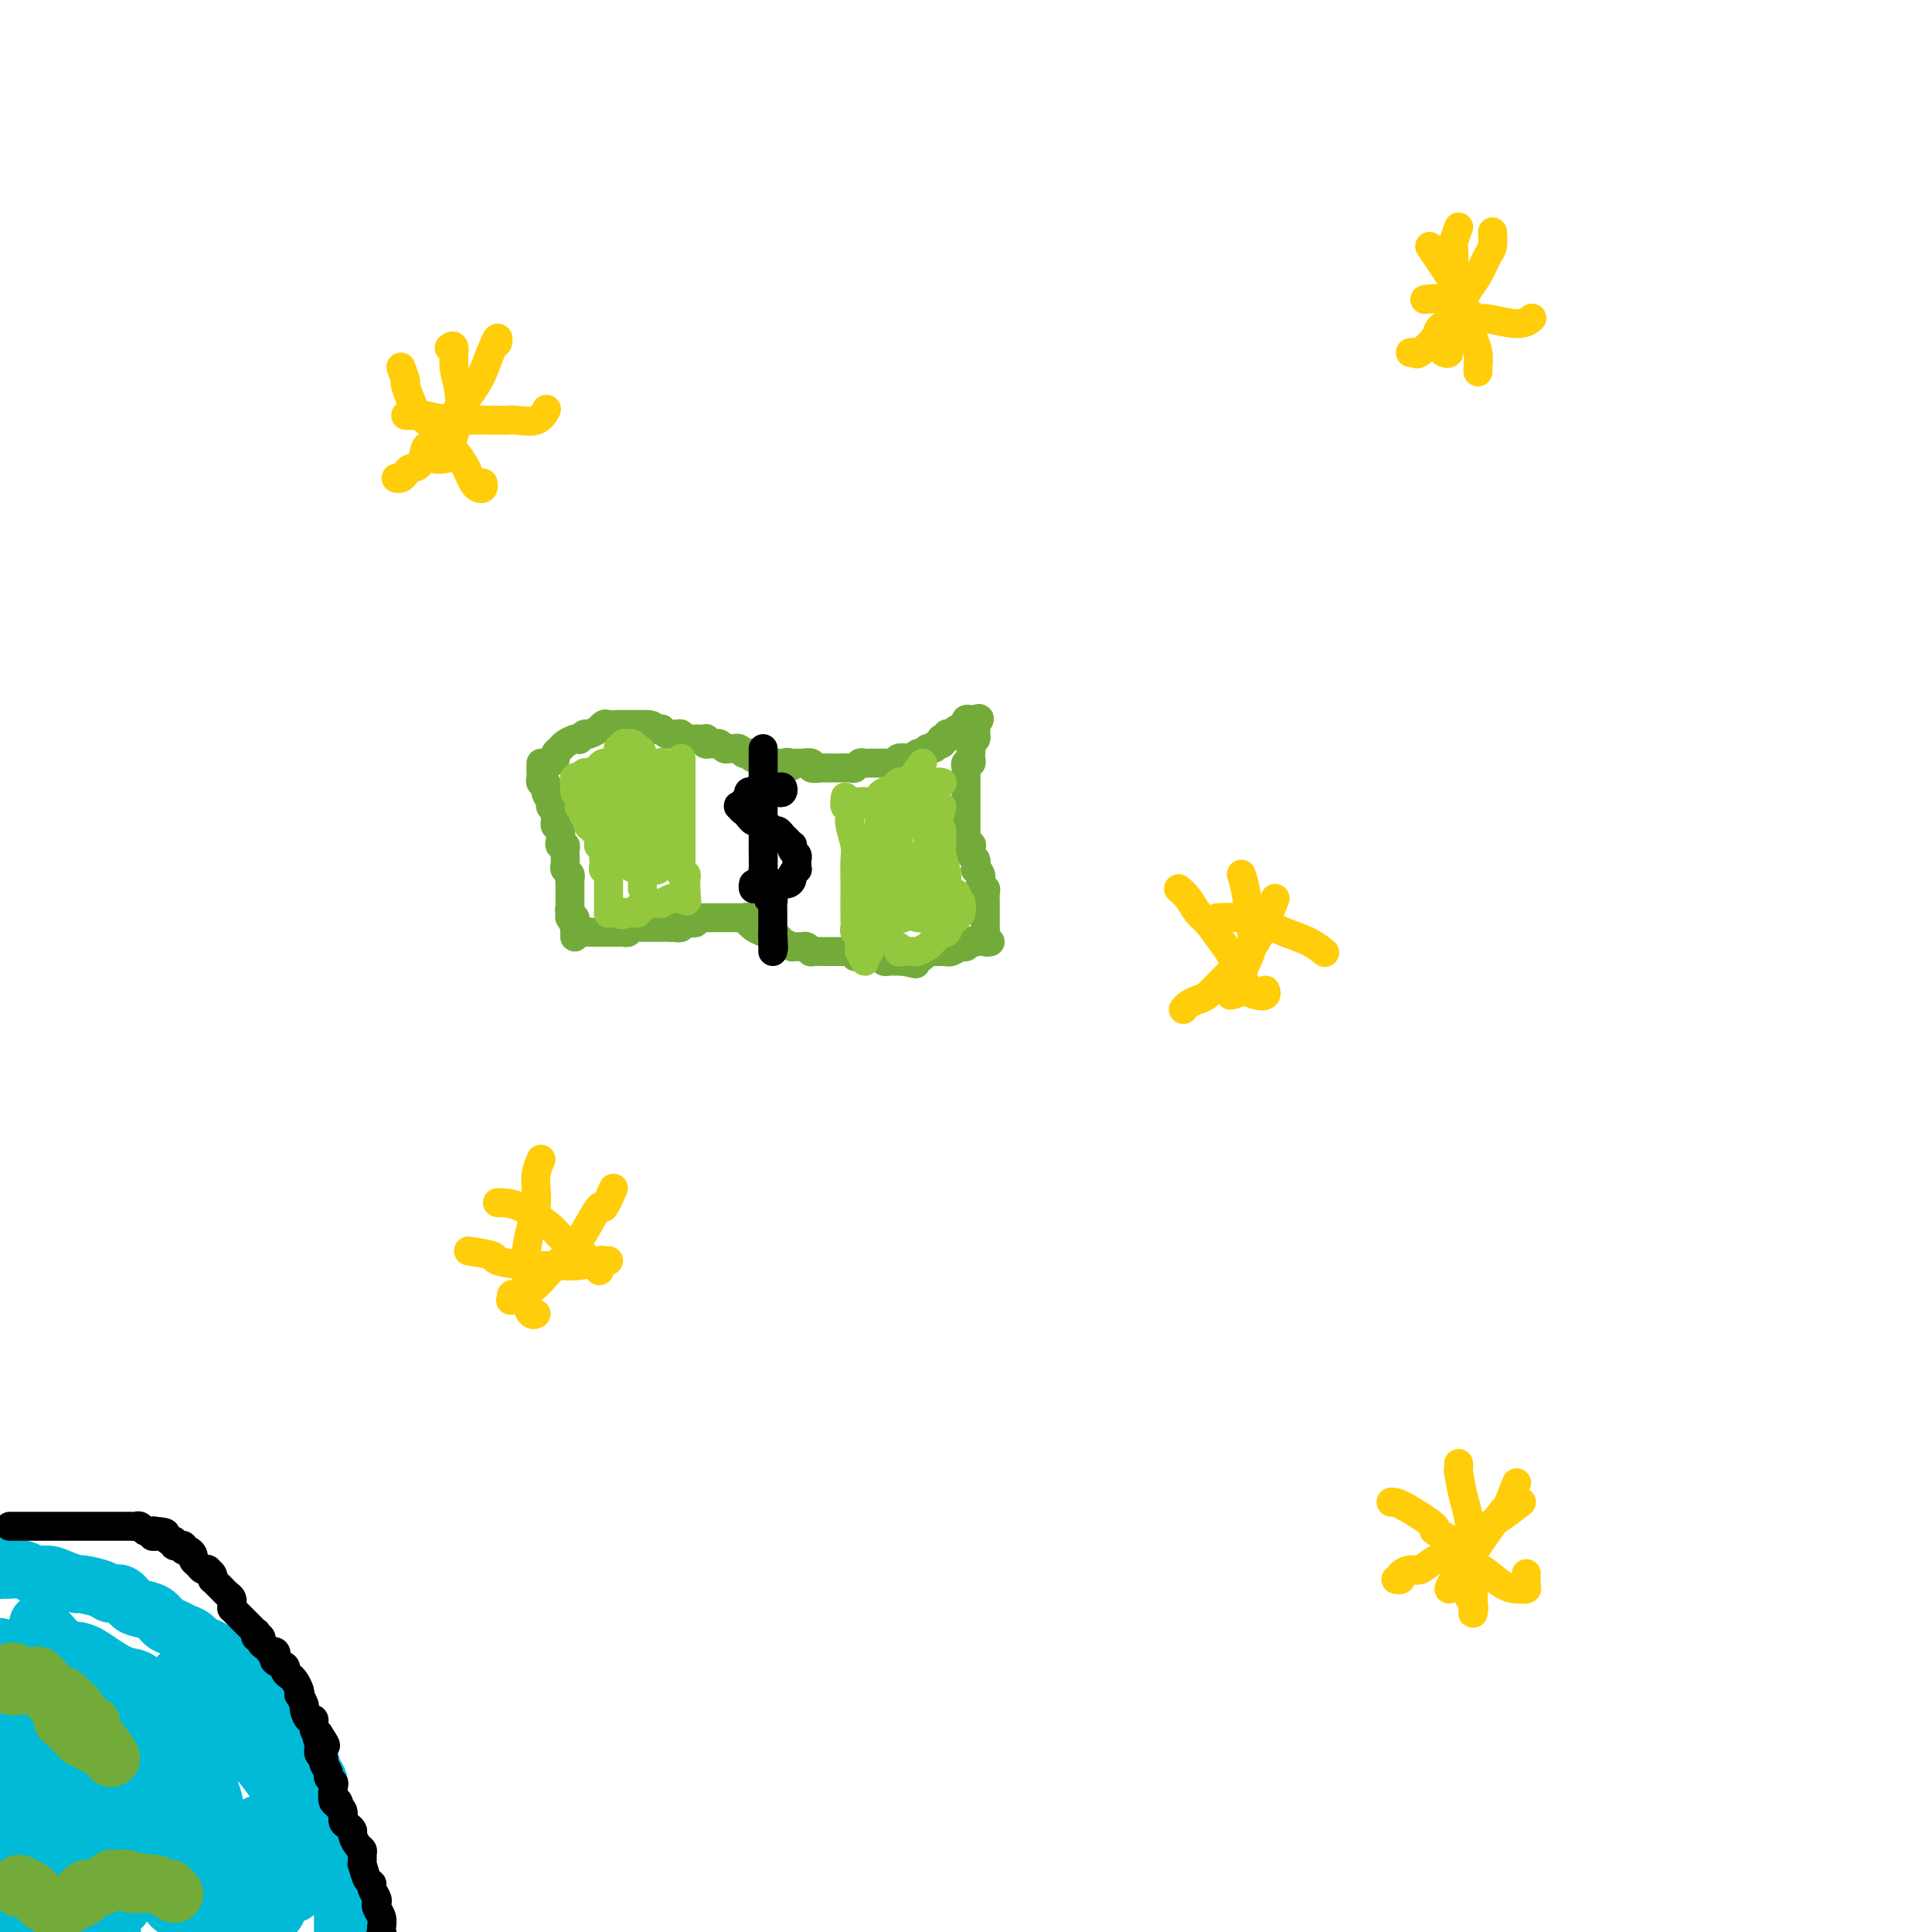 <svg viewBox='0 0 400 400' version='1.1' xmlns='http://www.w3.org/2000/svg' xmlns:xlink='http://www.w3.org/1999/xlink'><g fill='none' stroke='#00BAD8' stroke-width='12' stroke-linecap='round' stroke-linejoin='round'><path d='M10,358c-1.403,0.321 -2.806,0.641 -4,1c-1.194,0.359 -2.181,0.756 -3,1c-0.819,0.244 -1.472,0.333 -2,1c-0.528,0.667 -0.933,1.910 -1,3c-0.067,1.090 0.203,2.026 0,3c-0.203,0.974 -0.878,1.987 0,4c0.878,2.013 3.310,5.027 5,7c1.690,1.973 2.639,2.905 4,4c1.361,1.095 3.135,2.353 5,3c1.865,0.647 3.821,0.685 5,1c1.179,0.315 1.581,0.909 2,0c0.419,-0.909 0.856,-3.322 1,-4c0.144,-0.678 -0.006,0.377 0,-1c0.006,-1.377 0.166,-5.188 -1,-8c-1.166,-2.812 -3.659,-4.625 -5,-6c-1.341,-1.375 -1.531,-2.312 -3,-3c-1.469,-0.688 -4.217,-1.128 -5,-1c-0.783,0.128 0.398,0.825 0,1c-0.398,0.175 -2.374,-0.170 -3,2c-0.626,2.170 0.097,6.857 1,10c0.903,3.143 1.986,4.743 3,6c1.014,1.257 1.960,2.171 4,4c2.040,1.829 5.173,4.574 7,6c1.827,1.426 2.346,1.535 3,2c0.654,0.465 1.441,1.287 2,1c0.559,-0.287 0.889,-1.682 1,-3c0.111,-1.318 0.002,-2.560 0,-4c-0.002,-1.440 0.103,-3.077 -1,-5c-1.103,-1.923 -3.412,-4.133 -5,-6c-1.588,-1.867 -2.454,-3.391 -4,-4c-1.546,-0.609 -3.773,-0.305 -6,0'/><path d='M10,373c-1.776,-0.763 -1.216,-0.669 -2,1c-0.784,1.669 -2.912,4.913 -4,6c-1.088,1.087 -1.135,0.016 -1,2c0.135,1.984 0.452,7.023 1,9c0.548,1.977 1.327,0.891 3,2c1.673,1.109 4.239,4.411 6,6c1.761,1.589 2.715,1.464 4,2c1.285,0.536 2.899,1.733 4,2c1.101,0.267 1.689,-0.396 2,-1c0.311,-0.604 0.347,-1.150 0,-3c-0.347,-1.850 -1.076,-5.006 -2,-7c-0.924,-1.994 -2.042,-2.828 -4,-4c-1.958,-1.172 -4.756,-2.682 -7,-3c-2.244,-0.318 -3.933,0.558 -5,1c-1.067,0.442 -1.512,0.452 -2,1c-0.488,0.548 -1.021,1.634 -1,3c0.021,1.366 0.595,3.010 1,4c0.405,0.990 0.640,1.325 1,2c0.360,0.675 0.844,1.689 2,3c1.156,1.311 2.985,2.920 5,4c2.015,1.080 4.215,1.630 6,1c1.785,-0.630 3.154,-2.440 4,-4c0.846,-1.560 1.169,-2.870 1,-4c-0.169,-1.130 -0.830,-2.079 -2,-3c-1.170,-0.921 -2.849,-1.812 -4,-2c-1.151,-0.188 -1.772,0.328 -3,1c-1.228,0.672 -3.061,1.500 -4,2c-0.939,0.500 -0.984,0.673 -1,1c-0.016,0.327 -0.005,0.808 0,1c0.005,0.192 0.002,0.096 0,0'/><path d='M0,324c0.039,0.425 0.078,0.850 0,1c-0.078,0.150 -0.275,0.025 0,0c0.275,-0.025 1.020,0.048 2,0c0.980,-0.048 2.193,-0.219 3,0c0.807,0.219 1.207,0.829 2,1c0.793,0.171 1.977,-0.095 3,0c1.023,0.095 1.884,0.552 3,1c1.116,0.448 2.487,0.889 3,1c0.513,0.111 0.168,-0.107 1,0c0.832,0.107 2.841,0.540 4,1c1.159,0.460 1.469,0.948 2,1c0.531,0.052 1.283,-0.333 2,0c0.717,0.333 1.399,1.385 2,2c0.601,0.615 1.120,0.795 2,1c0.880,0.205 2.122,0.435 3,1c0.878,0.565 1.391,1.466 2,2c0.609,0.534 1.313,0.702 2,1c0.687,0.298 1.357,0.727 2,1c0.643,0.273 1.261,0.391 2,1c0.739,0.609 1.600,1.710 2,2c0.400,0.290 0.338,-0.230 1,0c0.662,0.230 2.046,1.208 3,2c0.954,0.792 1.477,1.396 2,2'/><path d='M48,345c3.613,2.721 1.144,2.023 1,2c-0.144,-0.023 2.037,0.628 3,1c0.963,0.372 0.709,0.466 1,1c0.291,0.534 1.128,1.508 2,2c0.872,0.492 1.778,0.501 2,1c0.222,0.499 -0.239,1.489 0,2c0.239,0.511 1.177,0.544 2,1c0.823,0.456 1.530,1.333 2,2c0.470,0.667 0.704,1.122 1,2c0.296,0.878 0.653,2.178 1,3c0.347,0.822 0.684,1.164 1,2c0.316,0.836 0.610,2.164 1,3c0.390,0.836 0.874,1.181 1,2c0.126,0.819 -0.107,2.113 0,3c0.107,0.887 0.553,1.368 1,2c0.447,0.632 0.894,1.414 1,2c0.106,0.586 -0.129,0.974 0,2c0.129,1.026 0.623,2.688 1,4c0.377,1.312 0.637,2.273 1,3c0.363,0.727 0.829,1.219 1,2c0.171,0.781 0.046,1.853 0,3c-0.046,1.147 -0.013,2.371 0,3c0.013,0.629 0.005,0.663 0,2c-0.005,1.337 -0.006,3.978 0,5c0.006,1.022 0.018,0.426 0,1c-0.018,0.574 -0.065,2.319 0,3c0.065,0.681 0.241,0.299 0,1c-0.241,0.701 -0.900,2.487 -1,3c-0.100,0.513 0.358,-0.246 0,0c-0.358,0.246 -1.531,1.499 -2,2c-0.469,0.501 -0.235,0.251 0,0'/><path d='M36,359c-1.285,-0.151 -2.571,-0.301 -3,0c-0.429,0.301 -0.003,1.054 0,1c0.003,-0.054 -0.418,-0.914 0,0c0.418,0.914 1.674,3.601 2,5c0.326,1.399 -0.280,1.510 0,4c0.280,2.490 1.445,7.357 2,10c0.555,2.643 0.502,3.060 1,4c0.498,0.940 1.549,2.401 2,4c0.451,1.599 0.301,3.334 1,4c0.699,0.666 2.245,0.262 3,0c0.755,-0.262 0.719,-0.381 1,-1c0.281,-0.619 0.879,-1.738 1,-4c0.121,-2.262 -0.236,-5.666 -1,-8c-0.764,-2.334 -1.934,-3.599 -3,-5c-1.066,-1.401 -2.028,-2.939 -4,-4c-1.972,-1.061 -4.954,-1.646 -7,-2c-2.046,-0.354 -3.155,-0.478 -4,0c-0.845,0.478 -1.427,1.557 -2,3c-0.573,1.443 -1.136,3.250 -1,5c0.136,1.750 0.972,3.442 2,5c1.028,1.558 2.249,2.983 4,5c1.751,2.017 4.031,4.625 6,6c1.969,1.375 3.628,1.516 5,2c1.372,0.484 2.457,1.310 3,1c0.543,-0.310 0.543,-1.757 1,-2c0.457,-0.243 1.370,0.718 1,-1c-0.370,-1.718 -2.023,-6.116 -3,-8c-0.977,-1.884 -1.279,-1.252 -3,-2c-1.721,-0.748 -4.860,-2.874 -8,-5'/><path d='M32,376c-2.534,-1.352 -3.368,-1.231 -5,-1c-1.632,0.231 -4.062,0.571 -5,1c-0.938,0.429 -0.384,0.946 0,2c0.384,1.054 0.597,2.645 1,4c0.403,1.355 0.995,2.476 3,4c2.005,1.524 5.423,3.453 7,5c1.577,1.547 1.312,2.712 3,4c1.688,1.288 5.328,2.699 7,3c1.672,0.301 1.377,-0.509 2,-1c0.623,-0.491 2.166,-0.663 3,-2c0.834,-1.337 0.960,-3.840 1,-6c0.040,-2.160 -0.006,-3.978 -1,-6c-0.994,-2.022 -2.937,-4.247 -4,-5c-1.063,-0.753 -1.247,-0.032 -2,0c-0.753,0.032 -2.074,-0.624 -3,0c-0.926,0.624 -1.458,2.529 -2,4c-0.542,1.471 -1.093,2.509 -1,4c0.093,1.491 0.830,3.435 2,5c1.170,1.565 2.774,2.751 4,4c1.226,1.249 2.073,2.562 3,3c0.927,0.438 1.935,0.001 3,0c1.065,-0.001 2.187,0.434 3,0c0.813,-0.434 1.318,-1.738 2,-3c0.682,-1.262 1.540,-2.481 2,-4c0.460,-1.519 0.523,-3.338 0,-5c-0.523,-1.662 -1.631,-3.168 -3,-4c-1.369,-0.832 -2.999,-0.991 -4,-1c-1.001,-0.009 -1.371,0.132 -2,1c-0.629,0.868 -1.515,2.465 -2,3c-0.485,0.535 -0.567,0.010 0,1c0.567,0.990 1.784,3.495 3,6'/><path d='M47,392c0.736,1.716 1.077,2.505 2,3c0.923,0.495 2.428,0.697 4,1c1.572,0.303 3.210,0.707 4,0c0.790,-0.707 0.730,-2.526 1,-4c0.270,-1.474 0.869,-2.604 1,-4c0.131,-1.396 -0.207,-3.060 -1,-5c-0.793,-1.940 -2.040,-4.158 -3,-5c-0.960,-0.842 -1.633,-0.309 -2,0c-0.367,0.309 -0.426,0.394 -1,1c-0.574,0.606 -1.661,1.734 -2,3c-0.339,1.266 0.071,2.669 0,4c-0.071,1.331 -0.622,2.588 0,4c0.622,1.412 2.416,2.978 3,4c0.584,1.022 -0.043,1.498 0,2c0.043,0.502 0.757,1.028 1,1c0.243,-0.028 0.015,-0.612 0,-1c-0.015,-0.388 0.181,-0.582 0,-2c-0.181,-1.418 -0.740,-4.062 -1,-6c-0.260,-1.938 -0.221,-3.172 -1,-4c-0.779,-0.828 -2.377,-1.250 -4,-2c-1.623,-0.750 -3.273,-1.829 -4,-2c-0.727,-0.171 -0.531,0.566 -1,1c-0.469,0.434 -1.601,0.564 -2,1c-0.399,0.436 -0.064,1.176 0,2c0.064,0.824 -0.142,1.730 0,2c0.142,0.270 0.631,-0.096 1,0c0.369,0.096 0.618,0.656 1,0c0.382,-0.656 0.896,-2.526 1,-4c0.104,-1.474 -0.203,-2.551 0,-4c0.203,-1.449 0.915,-3.271 0,-6c-0.915,-2.729 -3.458,-6.364 -6,-10'/><path d='M38,362c-1.345,-1.871 -1.709,-1.550 -3,-2c-1.291,-0.450 -3.510,-1.672 -5,-2c-1.490,-0.328 -2.253,0.238 -3,1c-0.747,0.762 -1.479,1.720 -2,3c-0.521,1.280 -0.833,2.883 -1,4c-0.167,1.117 -0.190,1.749 0,3c0.190,1.251 0.591,3.121 1,4c0.409,0.879 0.825,0.768 1,0c0.175,-0.768 0.108,-2.191 0,-4c-0.108,-1.809 -0.255,-4.003 -1,-6c-0.745,-1.997 -2.086,-3.797 -3,-5c-0.914,-1.203 -1.402,-1.809 -3,-2c-1.598,-0.191 -4.306,0.034 -6,0c-1.694,-0.034 -2.372,-0.328 -3,0c-0.628,0.328 -1.205,1.278 -2,2c-0.795,0.722 -1.808,1.216 -2,2c-0.192,0.784 0.435,1.858 1,3c0.565,1.142 1.066,2.351 2,3c0.934,0.649 2.301,0.739 3,1c0.699,0.261 0.731,0.692 1,0c0.269,-0.692 0.774,-2.507 1,-3c0.226,-0.493 0.174,0.336 0,-1c-0.174,-1.336 -0.470,-4.835 -1,-7c-0.530,-2.165 -1.294,-2.994 -3,-4c-1.706,-1.006 -4.354,-2.187 -6,-3c-1.646,-0.813 -2.289,-1.257 -3,-1c-0.711,0.257 -1.489,1.216 -2,2c-0.511,0.784 -0.756,1.392 -1,2'/><path d='M-2,352c-0.439,1.590 -0.038,3.566 0,4c0.038,0.434 -0.287,-0.674 0,0c0.287,0.674 1.185,3.131 2,4c0.815,0.869 1.546,0.149 2,0c0.454,-0.149 0.630,0.271 1,-1c0.370,-1.271 0.934,-4.235 1,-7c0.066,-2.765 -0.364,-5.331 -1,-7c-0.636,-1.669 -1.477,-2.442 -2,-3c-0.523,-0.558 -0.730,-0.902 -1,-1c-0.270,-0.098 -0.605,0.048 -1,1c-0.395,0.952 -0.850,2.708 -1,4c-0.150,1.292 0.005,2.119 0,4c-0.005,1.881 -0.170,4.816 0,6c0.170,1.184 0.675,0.617 1,1c0.325,0.383 0.469,1.718 1,2c0.531,0.282 1.449,-0.487 2,-1c0.551,-0.513 0.736,-0.768 1,-2c0.264,-1.232 0.605,-3.440 1,-5c0.395,-1.560 0.842,-2.473 1,-3c0.158,-0.527 0.028,-0.668 0,-1c-0.028,-0.332 0.048,-0.855 0,-1c-0.048,-0.145 -0.220,0.089 0,1c0.220,0.911 0.832,2.500 1,3c0.168,0.500 -0.107,-0.089 0,1c0.107,1.089 0.595,3.854 1,5c0.405,1.146 0.727,0.672 1,1c0.273,0.328 0.496,1.459 1,2c0.504,0.541 1.290,0.492 2,0c0.710,-0.492 1.346,-1.426 2,-2c0.654,-0.574 1.327,-0.787 2,-1'/><path d='M15,356c1.378,-1.578 1.822,-4.022 2,-5c0.178,-0.978 0.089,-0.489 0,0'/><path d='M13,342c-0.616,-1.285 -1.233,-2.570 -2,-2c-0.767,0.570 -1.685,2.994 -2,4c-0.315,1.006 -0.028,0.593 0,1c0.028,0.407 -0.203,1.634 0,2c0.203,0.366 0.839,-0.130 1,0c0.161,0.130 -0.155,0.886 0,1c0.155,0.114 0.780,-0.413 1,-1c0.220,-0.587 0.035,-1.234 0,-2c-0.035,-0.766 0.082,-1.650 0,-3c-0.082,-1.350 -0.361,-3.164 -1,-4c-0.639,-0.836 -1.637,-0.693 -2,-1c-0.363,-0.307 -0.090,-1.066 0,-1c0.090,0.066 -0.003,0.955 0,1c0.003,0.045 0.101,-0.755 1,0c0.899,0.755 2.600,3.065 4,4c1.400,0.935 2.501,0.496 4,1c1.499,0.504 3.397,1.951 5,3c1.603,1.049 2.910,1.701 4,2c1.090,0.299 1.962,0.245 3,1c1.038,0.755 2.241,2.319 3,3c0.759,0.681 1.074,0.480 2,1c0.926,0.520 2.463,1.760 4,3'/><path d='M38,355c5.164,3.074 3.074,1.258 3,1c-0.074,-0.258 1.868,1.041 3,2c1.132,0.959 1.452,1.577 2,2c0.548,0.423 1.322,0.649 2,1c0.678,0.351 1.259,0.825 2,1c0.741,0.175 1.640,0.050 2,0c0.360,-0.050 0.180,-0.025 0,0'/><path d='M37,347c1.340,1.312 2.679,2.623 3,3c0.321,0.377 -0.377,-0.181 0,0c0.377,0.181 1.829,1.100 3,2c1.171,0.900 2.061,1.780 3,3c0.939,1.220 1.929,2.779 3,4c1.071,1.221 2.224,2.104 3,3c0.776,0.896 1.175,1.806 2,3c0.825,1.194 2.077,2.673 3,4c0.923,1.327 1.516,2.503 2,3c0.484,0.497 0.858,0.315 1,1c0.142,0.685 0.052,2.236 0,3c-0.052,0.764 -0.065,0.741 0,1c0.065,0.259 0.210,0.801 0,1c-0.210,0.199 -0.774,0.057 -1,0c-0.226,-0.057 -0.113,-0.028 0,0'/><path d='M57,364c0.413,1.076 0.827,2.151 1,3c0.173,0.849 0.107,1.471 0,3c-0.107,1.529 -0.253,3.963 0,6c0.253,2.037 0.905,3.675 1,5c0.095,1.325 -0.367,2.337 0,4c0.367,1.663 1.562,3.976 2,5c0.438,1.024 0.117,0.759 0,1c-0.117,0.241 -0.032,0.988 0,1c0.032,0.012 0.009,-0.711 0,-1c-0.009,-0.289 -0.005,-0.145 0,0'/><path d='M57,369c-0.669,-1.059 -1.337,-2.118 -2,-3c-0.663,-0.882 -1.319,-1.588 -2,-2c-0.681,-0.412 -1.385,-0.529 -2,-1c-0.615,-0.471 -1.141,-1.296 -2,-2c-0.859,-0.704 -2.050,-1.288 -3,-2c-0.950,-0.712 -1.659,-1.554 -2,-2c-0.341,-0.446 -0.315,-0.497 -1,-1c-0.685,-0.503 -2.080,-1.459 -3,-2c-0.920,-0.541 -1.363,-0.666 -2,-1c-0.637,-0.334 -1.466,-0.878 -2,-1c-0.534,-0.122 -0.773,0.178 -1,0c-0.227,-0.178 -0.441,-0.835 -1,-1c-0.559,-0.165 -1.463,0.162 -2,0c-0.537,-0.162 -0.706,-0.813 -1,-1c-0.294,-0.187 -0.712,0.089 -1,0c-0.288,-0.089 -0.444,-0.545 -1,-1c-0.556,-0.455 -1.511,-0.909 -2,-1c-0.489,-0.091 -0.511,0.183 -1,0c-0.489,-0.183 -1.443,-0.822 -2,-1c-0.557,-0.178 -0.717,0.106 -1,0c-0.283,-0.106 -0.690,-0.602 -1,-1c-0.310,-0.398 -0.523,-0.699 -1,-1c-0.477,-0.301 -1.217,-0.602 -2,-1c-0.783,-0.398 -1.610,-0.892 -2,-1c-0.390,-0.108 -0.342,0.170 -1,0c-0.658,-0.170 -2.022,-0.788 -3,-1c-0.978,-0.212 -1.571,-0.019 -2,0c-0.429,0.019 -0.694,-0.138 -1,0c-0.306,0.138 -0.653,0.569 -1,1'/><path d='M9,343c-1.008,0.258 0.472,0.904 1,1c0.528,0.096 0.104,-0.359 1,0c0.896,0.359 3.113,1.531 4,2c0.887,0.469 0.443,0.234 0,0'/></g>
<g fill='none' stroke='#73AB3A' stroke-width='12' stroke-linecap='round' stroke-linejoin='round'><path d='M4,390c-0.170,0.477 -0.340,0.955 0,1c0.340,0.045 1.190,-0.342 2,0c0.810,0.342 1.580,1.412 2,2c0.420,0.588 0.489,0.694 1,1c0.511,0.306 1.464,0.811 2,1c0.536,0.189 0.654,0.061 1,0c0.346,-0.061 0.920,-0.054 1,0c0.080,0.054 -0.333,0.155 0,0c0.333,-0.155 1.413,-0.567 2,-1c0.587,-0.433 0.682,-0.887 1,-1c0.318,-0.113 0.858,0.114 1,0c0.142,-0.114 -0.113,-0.569 0,-1c0.113,-0.431 0.593,-0.837 1,-1c0.407,-0.163 0.739,-0.082 1,0c0.261,0.082 0.451,0.166 1,0c0.549,-0.166 1.458,-0.580 2,-1c0.542,-0.420 0.719,-0.845 1,-1c0.281,-0.155 0.666,-0.039 1,0c0.334,0.039 0.615,0.000 1,0c0.385,-0.000 0.873,0.038 1,0c0.127,-0.038 -0.107,-0.154 0,0c0.107,0.154 0.553,0.577 1,1'/><path d='M27,390c2.651,-0.772 1.277,-0.203 1,0c-0.277,0.203 0.542,0.040 1,0c0.458,-0.040 0.554,0.042 1,0c0.446,-0.042 1.243,-0.208 2,0c0.757,0.208 1.475,0.792 2,1c0.525,0.208 0.859,0.042 1,0c0.141,-0.042 0.089,0.040 0,0c-0.089,-0.040 -0.216,-0.203 0,0c0.216,0.203 0.776,0.772 1,1c0.224,0.228 0.112,0.114 0,0'/><path d='M23,364c-0.756,-1.259 -1.512,-2.519 -2,-3c-0.488,-0.481 -0.708,-0.184 -1,0c-0.292,0.184 -0.657,0.257 -1,0c-0.343,-0.257 -0.666,-0.842 -1,-1c-0.334,-0.158 -0.681,0.112 -1,0c-0.319,-0.112 -0.611,-0.605 -1,-1c-0.389,-0.395 -0.875,-0.693 -1,-1c-0.125,-0.307 0.110,-0.622 0,-1c-0.110,-0.378 -0.566,-0.818 -1,-1c-0.434,-0.182 -0.848,-0.104 -1,0c-0.152,0.104 -0.043,0.235 0,0c0.043,-0.235 0.021,-0.837 0,-1c-0.021,-0.163 -0.042,0.112 0,0c0.042,-0.112 0.147,-0.611 0,-1c-0.147,-0.389 -0.546,-0.669 -1,-1c-0.454,-0.331 -0.963,-0.715 -1,-1c-0.037,-0.285 0.397,-0.473 0,-1c-0.397,-0.527 -1.626,-1.395 -2,-2c-0.374,-0.605 0.107,-0.947 0,-1c-0.107,-0.053 -0.802,0.182 -1,0c-0.198,-0.182 0.102,-0.781 0,-1c-0.102,-0.219 -0.605,-0.059 -1,0c-0.395,0.059 -0.683,0.016 -1,0c-0.317,-0.016 -0.662,-0.005 -1,0c-0.338,0.005 -0.669,0.002 -1,0'/><path d='M4,347c-2.873,-2.387 -0.557,0.145 0,1c0.557,0.855 -0.645,0.033 -1,0c-0.355,-0.033 0.139,0.723 0,1c-0.139,0.277 -0.909,0.074 -1,0c-0.091,-0.074 0.498,-0.020 1,0c0.502,0.020 0.918,0.005 1,0c0.082,-0.005 -0.170,-0.001 0,0c0.170,0.001 0.763,0.000 1,0c0.237,-0.000 0.119,-0.000 0,0'/><path d='M13,351c1.300,1.177 2.600,2.354 3,3c0.400,0.646 -0.099,0.762 0,1c0.099,0.238 0.797,0.600 1,1c0.203,0.400 -0.090,0.839 0,1c0.090,0.161 0.563,0.043 1,0c0.437,-0.043 0.839,-0.012 1,0c0.161,0.012 0.080,0.006 0,0'/></g>
<g fill='none' stroke='#000000' stroke-width='6' stroke-linecap='round' stroke-linejoin='round'><path d='M2,316c0.305,-0.000 0.611,-0.000 1,0c0.389,0.000 0.863,0.000 1,0c0.137,-0.000 -0.063,-0.000 0,0c0.063,0.000 0.388,0.000 1,0c0.612,-0.000 1.511,-0.000 2,0c0.489,0.000 0.569,0.000 1,0c0.431,-0.000 1.214,-0.000 2,0c0.786,0.000 1.575,0.000 2,0c0.425,-0.000 0.485,-0.000 1,0c0.515,0.000 1.486,0.000 2,0c0.514,-0.000 0.572,-0.000 1,0c0.428,0.000 1.227,0.000 2,0c0.773,-0.000 1.520,-0.000 2,0c0.480,0.000 0.692,0.000 1,0c0.308,-0.000 0.712,-0.000 1,0c0.288,0.000 0.458,0.000 1,0c0.542,-0.000 1.455,-0.001 2,0c0.545,0.001 0.723,0.004 1,0c0.277,-0.004 0.651,-0.015 1,0c0.349,0.015 0.671,0.057 1,0c0.329,-0.057 0.666,-0.211 1,0c0.334,0.211 0.667,0.788 1,1c0.333,0.212 0.667,0.061 1,0c0.333,-0.061 0.667,-0.030 1,0'/><path d='M32,317c4.593,0.377 1.077,0.818 0,1c-1.077,0.182 0.285,0.105 1,0c0.715,-0.105 0.784,-0.238 1,0c0.216,0.238 0.579,0.849 1,1c0.421,0.151 0.901,-0.157 1,0c0.099,0.157 -0.185,0.778 0,1c0.185,0.222 0.837,0.045 1,0c0.163,-0.045 -0.163,0.044 0,0c0.163,-0.044 0.813,-0.219 1,0c0.187,0.219 -0.091,0.832 0,1c0.091,0.168 0.549,-0.109 1,0c0.451,0.109 0.895,0.604 1,1c0.105,0.396 -0.131,0.694 0,1c0.131,0.306 0.627,0.621 1,1c0.373,0.379 0.622,0.824 1,1c0.378,0.176 0.885,0.085 1,0c0.115,-0.085 -0.163,-0.164 0,0c0.163,0.164 0.766,0.570 1,1c0.234,0.430 0.101,0.885 0,1c-0.101,0.115 -0.168,-0.110 0,0c0.168,0.110 0.571,0.554 1,1c0.429,0.446 0.886,0.894 1,1c0.114,0.106 -0.113,-0.130 0,0c0.113,0.130 0.566,0.626 1,1c0.434,0.374 0.848,0.626 1,1c0.152,0.374 0.041,0.870 0,1c-0.041,0.130 -0.012,-0.106 0,0c0.012,0.106 0.006,0.553 0,1'/><path d='M48,333c2.654,2.654 1.289,1.290 1,1c-0.289,-0.290 0.497,0.496 1,1c0.503,0.504 0.722,0.728 1,1c0.278,0.272 0.614,0.594 1,1c0.386,0.406 0.821,0.896 1,1c0.179,0.104 0.103,-0.180 0,0c-0.103,0.180 -0.234,0.822 0,1c0.234,0.178 0.832,-0.110 1,0c0.168,0.110 -0.095,0.617 0,1c0.095,0.383 0.548,0.641 1,1c0.452,0.359 0.904,0.817 1,1c0.096,0.183 -0.163,0.091 0,0c0.163,-0.091 0.747,-0.179 1,0c0.253,0.179 0.176,0.626 0,1c-0.176,0.374 -0.451,0.677 0,1c0.451,0.323 1.627,0.667 2,1c0.373,0.333 -0.057,0.654 0,1c0.057,0.346 0.603,0.718 1,1c0.397,0.282 0.646,0.475 1,1c0.354,0.525 0.812,1.382 1,2c0.188,0.618 0.106,0.997 0,1c-0.106,0.003 -0.235,-0.369 0,0c0.235,0.369 0.833,1.479 1,2c0.167,0.521 -0.096,0.455 0,1c0.096,0.545 0.552,1.703 1,2c0.448,0.297 0.890,-0.266 1,0c0.110,0.266 -0.111,1.362 0,2c0.111,0.638 0.556,0.819 1,1'/><path d='M66,359c2.780,4.217 0.730,1.759 0,1c-0.730,-0.759 -0.139,0.182 0,1c0.139,0.818 -0.174,1.514 0,2c0.174,0.486 0.835,0.761 1,1c0.165,0.239 -0.166,0.443 0,1c0.166,0.557 0.828,1.467 1,2c0.172,0.533 -0.146,0.688 0,1c0.146,0.312 0.756,0.780 1,1c0.244,0.220 0.122,0.190 0,1c-0.122,0.810 -0.244,2.458 0,3c0.244,0.542 0.853,-0.024 1,0c0.147,0.024 -0.167,0.637 0,1c0.167,0.363 0.814,0.478 1,1c0.186,0.522 -0.091,1.453 0,2c0.091,0.547 0.550,0.710 1,1c0.450,0.290 0.891,0.706 1,1c0.109,0.294 -0.114,0.465 0,1c0.114,0.535 0.566,1.433 1,2c0.434,0.567 0.851,0.803 1,1c0.149,0.197 0.030,0.353 0,1c-0.030,0.647 0.029,1.783 0,2c-0.029,0.217 -0.148,-0.485 0,0c0.148,0.485 0.562,2.158 1,3c0.438,0.842 0.901,0.855 1,1c0.099,0.145 -0.166,0.423 0,1c0.166,0.577 0.762,1.454 1,2c0.238,0.546 0.116,0.762 0,1c-0.116,0.238 -0.227,0.497 0,1c0.227,0.503 0.792,1.251 1,2c0.208,0.749 0.059,1.500 0,2c-0.059,0.500 -0.030,0.750 0,1'/><path d='M79,400c2.011,6.462 0.539,2.117 0,1c-0.539,-1.117 -0.144,0.993 0,2c0.144,1.007 0.039,0.909 0,1c-0.039,0.091 -0.010,0.371 0,1c0.010,0.629 0.003,1.608 0,2c-0.003,0.392 -0.001,0.196 0,0'/></g>
<g fill='none' stroke='#FFCD0A' stroke-width='6' stroke-linecap='round' stroke-linejoin='round'><path d='M102,72c0.404,-0.960 0.808,-1.921 1,-2c0.192,-0.079 0.171,0.723 0,1c-0.171,0.277 -0.493,0.027 -1,1c-0.507,0.973 -1.200,3.168 -2,5c-0.800,1.832 -1.706,3.301 -3,5c-1.294,1.699 -2.976,3.629 -4,5c-1.024,1.371 -1.391,2.185 -2,3c-0.609,0.815 -1.458,1.633 -2,2c-0.542,0.367 -0.775,0.284 -1,1c-0.225,0.716 -0.442,2.230 -1,3c-0.558,0.770 -1.456,0.795 -2,1c-0.544,0.205 -0.733,0.591 -1,1c-0.267,0.409 -0.610,0.841 -1,1c-0.390,0.159 -0.826,0.045 -1,0c-0.174,-0.045 -0.087,-0.023 0,0'/><path d='M83,76c0.476,1.299 0.953,2.598 1,3c0.047,0.402 -0.334,-0.093 0,1c0.334,1.093 1.385,3.773 2,5c0.615,1.227 0.795,1.001 2,2c1.205,0.999 3.436,3.224 5,5c1.564,1.776 2.461,3.104 3,4c0.539,0.896 0.719,1.361 1,2c0.281,0.639 0.664,1.453 1,2c0.336,0.547 0.626,0.827 1,1c0.374,0.173 0.831,0.239 1,0c0.169,-0.239 0.048,-0.783 0,-1c-0.048,-0.217 -0.024,-0.109 0,0'/><path d='M93,72c0.451,-0.346 0.903,-0.691 1,0c0.097,0.691 -0.159,2.420 0,4c0.159,1.580 0.734,3.012 1,5c0.266,1.988 0.223,4.534 0,6c-0.223,1.466 -0.628,1.853 -1,3c-0.372,1.147 -0.713,3.053 -1,4c-0.287,0.947 -0.520,0.934 -1,1c-0.480,0.066 -1.206,0.210 -2,0c-0.794,-0.210 -1.655,-0.774 -2,-1c-0.345,-0.226 -0.172,-0.113 0,0'/><path d='M84,86c1.286,0.030 2.572,0.061 3,0c0.428,-0.061 -0.002,-0.212 1,0c1.002,0.212 3.435,0.788 5,1c1.565,0.212 2.261,0.059 4,0c1.739,-0.059 4.522,-0.023 6,0c1.478,0.023 1.650,0.034 2,0c0.350,-0.034 0.877,-0.112 2,0c1.123,0.112 2.841,0.415 4,0c1.159,-0.415 1.760,-1.547 2,-2c0.240,-0.453 0.120,-0.226 0,0'/><path d='M309,48c0.064,1.148 0.128,2.296 0,3c-0.128,0.704 -0.448,0.966 -1,2c-0.552,1.034 -1.336,2.842 -2,4c-0.664,1.158 -1.208,1.667 -2,3c-0.792,1.333 -1.833,3.492 -3,5c-1.167,1.508 -2.460,2.366 -3,3c-0.540,0.634 -0.327,1.046 -1,2c-0.673,0.954 -2.232,2.452 -3,3c-0.768,0.548 -0.745,0.148 -1,0c-0.255,-0.148 -0.787,-0.042 -1,0c-0.213,0.042 -0.106,0.021 0,0'/><path d='M296,51c1.593,2.365 3.186,4.730 4,6c0.814,1.270 0.849,1.445 1,2c0.151,0.555 0.419,1.490 1,3c0.581,1.510 1.476,3.596 2,5c0.524,1.404 0.676,2.128 1,3c0.324,0.872 0.819,1.894 1,3c0.181,1.106 0.049,2.298 0,3c-0.049,0.702 -0.014,0.915 0,1c0.014,0.085 0.007,0.043 0,0'/><path d='M302,47c-0.423,1.178 -0.846,2.355 -1,3c-0.154,0.645 -0.040,0.757 0,2c0.040,1.243 0.007,3.617 0,5c-0.007,1.383 0.013,1.776 0,3c-0.013,1.224 -0.060,3.281 0,5c0.060,1.719 0.226,3.102 0,4c-0.226,0.898 -0.844,1.313 -1,2c-0.156,0.687 0.150,1.647 0,2c-0.150,0.353 -0.757,0.101 -1,0c-0.243,-0.101 -0.121,-0.050 0,0'/><path d='M295,62c1.324,-0.163 2.647,-0.326 4,0c1.353,0.326 2.734,1.141 4,2c1.266,0.859 2.417,1.760 3,2c0.583,0.240 0.600,-0.183 2,0c1.400,0.183 4.185,0.972 6,1c1.815,0.028 2.662,-0.706 3,-1c0.338,-0.294 0.169,-0.147 0,0'/><path d='M112,240c-0.417,1.026 -0.833,2.051 -1,3c-0.167,0.949 -0.083,1.821 0,3c0.083,1.179 0.166,2.666 0,4c-0.166,1.334 -0.581,2.517 -1,4c-0.419,1.483 -0.842,3.266 -1,5c-0.158,1.734 -0.053,3.417 0,5c0.053,1.583 0.053,3.065 0,4c-0.053,0.935 -0.158,1.323 0,2c0.158,0.677 0.581,1.644 1,2c0.419,0.356 0.834,0.102 1,0c0.166,-0.102 0.083,-0.051 0,0'/><path d='M97,259c2.142,0.340 4.284,0.681 5,1c0.716,0.319 0.006,0.618 1,1c0.994,0.382 3.691,0.849 6,1c2.309,0.151 4.230,-0.012 6,0c1.770,0.012 3.389,0.199 5,0c1.611,-0.199 3.215,-0.785 4,-1c0.785,-0.215 0.750,-0.058 1,0c0.250,0.058 0.786,0.017 1,0c0.214,-0.017 0.107,-0.008 0,0'/><path d='M103,249c1.466,0.010 2.932,0.020 5,1c2.068,0.980 4.739,2.931 6,4c1.261,1.069 1.112,1.257 2,2c0.888,0.743 2.813,2.042 4,3c1.188,0.958 1.638,1.576 2,2c0.362,0.424 0.636,0.652 1,1c0.364,0.348 0.818,0.814 1,1c0.182,0.186 0.091,0.093 0,0'/><path d='M127,246c-0.806,1.816 -1.611,3.633 -2,4c-0.389,0.367 -0.360,-0.715 -1,0c-0.640,0.715 -1.948,3.228 -3,5c-1.052,1.772 -1.847,2.801 -3,4c-1.153,1.199 -2.664,2.566 -4,4c-1.336,1.434 -2.496,2.936 -4,4c-1.504,1.064 -3.352,1.689 -4,2c-0.648,0.311 -0.096,0.307 0,0c0.096,-0.307 -0.263,-0.917 0,-1c0.263,-0.083 1.148,0.362 2,0c0.852,-0.362 1.672,-1.532 2,-2c0.328,-0.468 0.164,-0.234 0,0'/><path d='M244,184c0.658,0.538 1.317,1.076 2,2c0.683,0.924 1.391,2.233 2,3c0.609,0.767 1.120,0.993 2,2c0.880,1.007 2.129,2.794 3,4c0.871,1.206 1.363,1.829 2,3c0.637,1.171 1.418,2.889 2,4c0.582,1.111 0.965,1.614 1,2c0.035,0.386 -0.278,0.653 0,1c0.278,0.347 1.147,0.773 2,1c0.853,0.227 1.691,0.253 2,0c0.309,-0.253 0.088,-0.787 0,-1c-0.088,-0.213 -0.044,-0.107 0,0'/><path d='M264,186c-0.683,1.755 -1.366,3.510 -2,5c-0.634,1.490 -1.219,2.714 -2,4c-0.781,1.286 -1.757,2.635 -3,4c-1.243,1.365 -2.754,2.748 -4,4c-1.246,1.252 -2.229,2.374 -3,3c-0.771,0.626 -1.330,0.755 -2,1c-0.670,0.245 -1.450,0.604 -2,1c-0.550,0.396 -0.872,0.827 -1,1c-0.128,0.173 -0.064,0.086 0,0'/><path d='M257,181c0.327,1.015 0.654,2.030 1,4c0.346,1.970 0.712,4.896 1,7c0.288,2.104 0.497,3.387 0,5c-0.497,1.613 -1.700,3.556 -2,5c-0.300,1.444 0.304,2.389 0,3c-0.304,0.611 -1.515,0.889 -2,1c-0.485,0.111 -0.242,0.056 0,0'/><path d='M252,190c1.242,-0.065 2.484,-0.129 4,0c1.516,0.129 3.307,0.452 5,1c1.693,0.548 3.289,1.322 5,2c1.711,0.678 3.538,1.259 5,2c1.462,0.741 2.561,1.640 3,2c0.439,0.360 0.220,0.180 0,0'/><path d='M302,303c0.024,0.442 0.048,0.884 0,1c-0.048,0.116 -0.169,-0.096 0,1c0.169,1.096 0.629,3.498 1,5c0.371,1.502 0.653,2.103 1,4c0.347,1.897 0.758,5.090 1,7c0.242,1.910 0.313,2.535 0,4c-0.313,1.465 -1.012,3.768 -1,5c0.012,1.232 0.735,1.391 1,2c0.265,0.609 0.071,1.668 0,2c-0.071,0.332 -0.019,-0.065 0,-1c0.019,-0.935 0.005,-2.410 0,-3c-0.005,-0.590 -0.003,-0.295 0,0'/><path d='M315,311c-1.378,1.081 -2.756,2.162 -4,3c-1.244,0.838 -2.353,1.434 -3,2c-0.647,0.566 -0.830,1.104 -2,2c-1.170,0.896 -3.326,2.152 -5,3c-1.674,0.848 -2.864,1.289 -4,2c-1.136,0.711 -2.217,1.693 -3,2c-0.783,0.307 -1.268,-0.061 -2,0c-0.732,0.061 -1.712,0.553 -2,1c-0.288,0.447 0.115,0.851 0,1c-0.115,0.149 -0.747,0.043 -1,0c-0.253,-0.043 -0.126,-0.021 0,0'/><path d='M288,311c0.554,-0.016 1.107,-0.032 3,1c1.893,1.032 5.124,3.111 6,4c0.876,0.889 -0.604,0.588 0,1c0.604,0.412 3.293,1.536 5,3c1.707,1.464 2.432,3.268 3,4c0.568,0.732 0.979,0.393 2,1c1.021,0.607 2.652,2.161 4,3c1.348,0.839 2.414,0.964 3,1c0.586,0.036 0.693,-0.015 1,0c0.307,0.015 0.814,0.097 1,0c0.186,-0.097 0.050,-0.372 0,-1c-0.050,-0.628 -0.014,-1.608 0,-2c0.014,-0.392 0.007,-0.196 0,0'/><path d='M314,307c-0.873,2.196 -1.747,4.391 -2,5c-0.253,0.609 0.114,-0.369 -1,1c-1.114,1.369 -3.710,5.085 -5,7c-1.290,1.915 -1.274,2.029 -2,3c-0.726,0.971 -2.196,2.800 -3,4c-0.804,1.200 -0.944,1.771 -1,2c-0.056,0.229 -0.028,0.114 0,0'/></g>
<g fill='none' stroke='#73AB3A' stroke-width='6' stroke-linecap='round' stroke-linejoin='round'><path d='M113,158c0.302,0.089 0.605,0.179 1,0c0.395,-0.179 0.883,-0.626 1,-1c0.117,-0.374 -0.136,-0.675 0,-1c0.136,-0.325 0.663,-0.674 1,-1c0.337,-0.326 0.486,-0.627 1,-1c0.514,-0.373 1.393,-0.817 2,-1c0.607,-0.183 0.941,-0.106 1,0c0.059,0.106 -0.157,0.240 0,0c0.157,-0.240 0.686,-0.853 1,-1c0.314,-0.147 0.411,0.171 1,0c0.589,-0.171 1.668,-0.830 2,-1c0.332,-0.170 -0.084,0.151 0,0c0.084,-0.151 0.666,-0.772 1,-1c0.334,-0.228 0.418,-0.061 1,0c0.582,0.061 1.661,0.016 2,0c0.339,-0.016 -0.064,-0.004 0,0c0.064,0.004 0.594,0.001 1,0c0.406,-0.001 0.686,-0.000 1,0c0.314,0.000 0.661,0.000 1,0c0.339,-0.000 0.668,-0.000 1,0c0.332,0.000 0.666,0.000 1,0c0.334,-0.000 0.667,-0.000 1,0'/><path d='M134,150c1.730,0.073 1.055,0.755 1,1c-0.055,0.245 0.510,0.051 1,0c0.490,-0.051 0.904,0.039 1,0c0.096,-0.039 -0.128,-0.208 0,0c0.128,0.208 0.608,0.791 1,1c0.392,0.209 0.696,0.042 1,0c0.304,-0.042 0.606,0.041 1,0c0.394,-0.041 0.878,-0.207 1,0c0.122,0.207 -0.117,0.788 0,1c0.117,0.212 0.592,0.056 1,0c0.408,-0.056 0.750,-0.011 1,0c0.250,0.011 0.410,-0.011 1,0c0.590,0.011 1.611,0.056 2,0c0.389,-0.056 0.146,-0.212 0,0c-0.146,0.212 -0.194,0.793 0,1c0.194,0.207 0.629,0.041 1,0c0.371,-0.041 0.677,0.042 1,0c0.323,-0.042 0.664,-0.208 1,0c0.336,0.208 0.667,0.792 1,1c0.333,0.208 0.668,0.042 1,0c0.332,-0.042 0.663,0.040 1,0c0.337,-0.040 0.682,-0.203 1,0c0.318,0.203 0.610,0.771 1,1c0.390,0.229 0.878,0.118 1,0c0.122,-0.118 -0.122,-0.242 0,0c0.122,0.242 0.610,0.849 1,1c0.390,0.151 0.682,-0.156 1,0c0.318,0.156 0.663,0.774 1,1c0.337,0.226 0.668,0.061 1,0c0.332,-0.061 0.666,-0.017 1,0c0.334,0.017 0.667,0.009 1,0'/><path d='M161,158c4.584,1.237 2.543,0.331 2,0c-0.543,-0.331 0.413,-0.085 1,0c0.587,0.085 0.805,0.009 1,0c0.195,-0.009 0.367,0.050 1,0c0.633,-0.050 1.728,-0.210 2,0c0.272,0.210 -0.278,0.788 0,1c0.278,0.212 1.383,0.057 2,0c0.617,-0.057 0.747,-0.015 1,0c0.253,0.015 0.631,0.005 1,0c0.369,-0.005 0.729,-0.005 1,0c0.271,0.005 0.454,0.015 1,0c0.546,-0.015 1.456,-0.057 2,0c0.544,0.057 0.723,0.211 1,0c0.277,-0.211 0.653,-0.789 1,-1c0.347,-0.211 0.667,-0.057 1,0c0.333,0.057 0.681,0.015 1,0c0.319,-0.015 0.609,-0.004 1,0c0.391,0.004 0.883,0.001 1,0c0.117,-0.001 -0.140,0.001 0,0c0.140,-0.001 0.677,-0.004 1,0c0.323,0.004 0.433,0.015 1,0c0.567,-0.015 1.591,-0.056 2,0c0.409,0.056 0.203,0.207 0,0c-0.203,-0.207 -0.404,-0.774 0,-1c0.404,-0.226 1.414,-0.112 2,0c0.586,0.112 0.748,0.224 1,0c0.252,-0.224 0.593,-0.782 1,-1c0.407,-0.218 0.879,-0.097 1,0c0.121,0.097 -0.108,0.171 0,0c0.108,-0.171 0.554,-0.585 1,-1'/><path d='M192,155c2.502,-0.554 1.258,0.062 1,0c-0.258,-0.062 0.471,-0.800 1,-1c0.529,-0.200 0.859,0.139 1,0c0.141,-0.139 0.093,-0.755 0,-1c-0.093,-0.245 -0.231,-0.117 0,0c0.231,0.117 0.832,0.223 1,0c0.168,-0.223 -0.096,-0.777 0,-1c0.096,-0.223 0.551,-0.116 1,0c0.449,0.116 0.891,0.242 1,0c0.109,-0.242 -0.115,-0.853 0,-1c0.115,-0.147 0.570,0.171 1,0c0.430,-0.171 0.836,-0.830 1,-1c0.164,-0.170 0.085,0.150 0,0c-0.085,-0.150 -0.177,-0.771 0,-1c0.177,-0.229 0.622,-0.065 1,0c0.378,0.065 0.689,0.033 1,0'/><path d='M202,149c1.546,-0.750 0.410,0.377 0,1c-0.410,0.623 -0.096,0.744 0,1c0.096,0.256 -0.027,0.646 0,1c0.027,0.354 0.203,0.672 0,1c-0.203,0.328 -0.785,0.666 -1,1c-0.215,0.334 -0.061,0.663 0,1c0.061,0.337 0.030,0.682 0,1c-0.030,0.318 -0.061,0.610 0,1c0.061,0.390 0.212,0.877 0,1c-0.212,0.123 -0.789,-0.119 -1,0c-0.211,0.119 -0.057,0.599 0,1c0.057,0.401 0.015,0.723 0,1c-0.015,0.277 -0.004,0.508 0,1c0.004,0.492 0.001,1.244 0,2c-0.001,0.756 -0.000,1.516 0,2c0.000,0.484 0.000,0.692 0,1c-0.000,0.308 -0.000,0.715 0,1c0.000,0.285 0.000,0.448 0,1c-0.000,0.552 -0.000,1.495 0,2c0.000,0.505 0.000,0.573 0,1c-0.000,0.427 -0.000,1.214 0,2'/><path d='M200,173c-0.087,4.118 0.695,2.413 1,2c0.305,-0.413 0.135,0.468 0,1c-0.135,0.532 -0.233,0.716 0,1c0.233,0.284 0.798,0.666 1,1c0.202,0.334 0.040,0.618 0,1c-0.040,0.382 0.041,0.863 0,1c-0.041,0.137 -0.203,-0.069 0,0c0.203,0.069 0.772,0.413 1,1c0.228,0.587 0.114,1.418 0,2c-0.114,0.582 -0.227,0.915 0,1c0.227,0.085 0.793,-0.079 1,0c0.207,0.079 0.056,0.401 0,1c-0.056,0.599 -0.015,1.473 0,2c0.015,0.527 0.004,0.705 0,1c-0.004,0.295 -0.001,0.705 0,1c0.001,0.295 0.001,0.474 0,1c-0.001,0.526 -0.001,1.399 0,2c0.001,0.601 0.004,0.932 0,1c-0.004,0.068 -0.015,-0.125 0,0c0.015,0.125 0.056,0.570 0,1c-0.056,0.430 -0.207,0.847 0,1c0.207,0.153 0.774,0.044 1,0c0.226,-0.044 0.113,-0.022 0,0'/><path d='M112,158c-0.009,0.766 -0.018,1.531 0,2c0.018,0.469 0.061,0.640 0,1c-0.061,0.360 -0.228,0.908 0,1c0.228,0.092 0.849,-0.274 1,0c0.151,0.274 -0.170,1.187 0,2c0.170,0.813 0.830,1.527 1,2c0.170,0.473 -0.152,0.704 0,1c0.152,0.296 0.776,0.656 1,1c0.224,0.344 0.046,0.673 0,1c-0.046,0.327 0.039,0.652 0,1c-0.039,0.348 -0.203,0.719 0,1c0.203,0.281 0.772,0.471 1,1c0.228,0.529 0.113,1.398 0,2c-0.113,0.602 -0.226,0.939 0,1c0.226,0.061 0.792,-0.152 1,0c0.208,0.152 0.060,0.671 0,1c-0.060,0.329 -0.030,0.469 0,1c0.030,0.531 0.061,1.451 0,2c-0.061,0.549 -0.212,0.725 0,1c0.212,0.275 0.789,0.647 1,1c0.211,0.353 0.057,0.685 0,1c-0.057,0.315 -0.015,0.613 0,1c0.015,0.387 0.004,0.863 0,1c-0.004,0.137 -0.001,-0.066 0,0c0.001,0.066 0.000,0.403 0,1c-0.000,0.597 -0.000,1.456 0,2c0.000,0.544 0.000,0.772 0,1'/><path d='M118,188c0.924,4.885 0.233,2.097 0,1c-0.233,-1.097 -0.010,-0.501 0,0c0.010,0.501 -0.193,0.909 0,1c0.193,0.091 0.784,-0.134 1,0c0.216,0.134 0.058,0.629 0,1c-0.058,0.371 -0.016,0.619 0,1c0.016,0.381 0.004,0.896 0,1c-0.004,0.104 -0.001,-0.203 0,0c0.001,0.203 0.000,0.915 0,1c-0.000,0.085 -0.000,-0.458 0,-1'/><path d='M119,193c0.394,0.774 0.879,0.207 1,0c0.121,-0.207 -0.121,-0.056 0,0c0.121,0.056 0.606,0.016 1,0c0.394,-0.016 0.697,-0.008 1,0'/><path d='M122,193c0.626,-0.000 0.693,-0.000 1,0c0.307,0.000 0.856,0.000 1,0c0.144,-0.000 -0.115,-0.000 0,0c0.115,0.000 0.604,0.000 1,0c0.396,-0.000 0.697,-0.000 1,0c0.303,0.000 0.607,0.001 1,0c0.393,-0.001 0.875,-0.004 1,0c0.125,0.004 -0.107,0.015 0,0c0.107,-0.015 0.553,-0.057 1,0c0.447,0.057 0.894,0.211 1,0c0.106,-0.211 -0.130,-0.789 0,-1c0.130,-0.211 0.626,-0.057 1,0c0.374,0.057 0.625,0.015 1,0c0.375,-0.015 0.874,-0.004 1,0c0.126,0.004 -0.120,0.001 0,0c0.120,-0.001 0.605,-0.000 1,0c0.395,0.000 0.700,0.000 1,0c0.300,-0.000 0.596,-0.000 1,0c0.404,0.000 0.916,0.000 1,0c0.084,-0.000 -0.262,-0.000 0,0c0.262,0.000 1.131,0.000 2,0'/><path d='M139,192c2.791,-0.171 1.269,-0.098 1,0c-0.269,0.098 0.715,0.222 1,0c0.285,-0.222 -0.130,-0.791 0,-1c0.130,-0.209 0.805,-0.060 1,0c0.195,0.060 -0.089,0.030 0,0c0.089,-0.030 0.550,-0.061 1,0c0.450,0.061 0.890,0.212 1,0c0.110,-0.212 -0.111,-0.789 0,-1c0.111,-0.211 0.555,-0.057 1,0c0.445,0.057 0.893,0.015 1,0c0.107,-0.015 -0.126,-0.004 0,0c0.126,0.004 0.612,0.001 1,0c0.388,-0.001 0.676,-0.000 1,0c0.324,0.000 0.682,-0.000 1,0c0.318,0.000 0.596,0.000 1,0c0.404,-0.000 0.935,-0.001 1,0c0.065,0.001 -0.336,0.004 0,0c0.336,-0.004 1.410,-0.016 2,0c0.590,0.016 0.696,0.060 1,0c0.304,-0.060 0.805,-0.223 1,0c0.195,0.223 0.083,0.833 0,1c-0.083,0.167 -0.138,-0.109 0,0c0.138,0.109 0.468,0.603 1,1c0.532,0.397 1.266,0.699 2,1'/><path d='M158,193c0.786,0.460 0.750,0.108 1,0c0.250,-0.108 0.787,0.026 1,0c0.213,-0.026 0.104,-0.213 0,0c-0.104,0.213 -0.201,0.828 0,1c0.201,0.172 0.702,-0.097 1,0c0.298,0.097 0.394,0.561 1,1c0.606,0.439 1.722,0.853 2,1c0.278,0.147 -0.281,0.025 0,0c0.281,-0.025 1.403,0.046 2,0c0.597,-0.046 0.669,-0.208 1,0c0.331,0.208 0.919,0.788 1,1c0.081,0.212 -0.347,0.057 0,0c0.347,-0.057 1.469,-0.015 2,0c0.531,0.015 0.470,0.004 1,0c0.530,-0.004 1.652,-0.002 2,0c0.348,0.002 -0.079,0.004 0,0c0.079,-0.004 0.665,-0.015 1,0c0.335,0.015 0.418,0.057 1,0c0.582,-0.057 1.661,-0.211 2,0c0.339,0.211 -0.064,0.789 0,1c0.064,0.211 0.594,0.056 1,0c0.406,-0.056 0.686,-0.011 1,0c0.314,0.011 0.661,-0.011 1,0c0.339,0.011 0.668,0.056 1,0c0.332,-0.056 0.666,-0.211 1,0c0.334,0.211 0.667,0.789 1,1c0.333,0.211 0.667,0.057 1,0c0.333,-0.057 0.667,-0.015 1,0c0.333,0.015 0.667,0.004 1,0c0.333,-0.004 0.667,-0.002 1,0'/><path d='M187,199c4.664,0.989 1.823,0.462 1,0c-0.823,-0.462 0.371,-0.860 1,-1c0.629,-0.140 0.693,-0.024 1,0c0.307,0.024 0.855,-0.046 1,0c0.145,0.046 -0.115,0.209 0,0c0.115,-0.209 0.604,-0.788 1,-1c0.396,-0.212 0.698,-0.057 1,0c0.302,0.057 0.602,0.015 1,0c0.398,-0.015 0.893,-0.003 1,0c0.107,0.003 -0.175,-0.003 0,0c0.175,0.003 0.807,0.016 1,0c0.193,-0.016 -0.054,-0.061 0,0c0.054,0.061 0.410,0.226 1,0c0.590,-0.226 1.415,-0.844 2,-1c0.585,-0.156 0.930,0.151 1,0c0.070,-0.151 -0.135,-0.759 0,-1c0.135,-0.241 0.611,-0.116 1,0c0.389,0.116 0.693,0.224 1,0c0.307,-0.224 0.618,-0.778 1,-1c0.382,-0.222 0.834,-0.111 1,0c0.166,0.111 0.045,0.222 0,0c-0.045,-0.222 -0.013,-0.778 0,-1c0.013,-0.222 0.006,-0.111 0,0'/></g>
<g fill='none' stroke='#000000' stroke-width='6' stroke-linecap='round' stroke-linejoin='round'><path d='M161,164c0.401,0.113 0.801,0.226 1,0c0.199,-0.226 0.195,-0.792 0,-1c-0.195,-0.208 -0.582,-0.057 -1,0c-0.418,0.057 -0.868,0.019 -1,0c-0.132,-0.019 0.053,-0.019 0,0c-0.053,0.019 -0.344,0.057 -1,0c-0.656,-0.057 -1.677,-0.208 -2,0c-0.323,0.208 0.053,0.777 0,1c-0.053,0.223 -0.535,0.102 -1,0c-0.465,-0.102 -0.913,-0.185 -1,0c-0.087,0.185 0.186,0.637 0,1c-0.186,0.363 -0.832,0.637 -1,1c-0.168,0.363 0.141,0.814 0,1c-0.141,0.186 -0.731,0.105 -1,0c-0.269,-0.105 -0.216,-0.234 0,0c0.216,0.234 0.597,0.832 1,1c0.403,0.168 0.830,-0.095 1,0c0.170,0.095 0.085,0.547 0,1'/><path d='M155,169c0.488,0.553 0.708,0.937 1,1c0.292,0.063 0.656,-0.194 1,0c0.344,0.194 0.670,0.840 1,1c0.330,0.160 0.666,-0.165 1,0c0.334,0.165 0.668,0.819 1,1c0.332,0.181 0.664,-0.110 1,0c0.336,0.110 0.678,0.621 1,1c0.322,0.379 0.626,0.626 1,1c0.374,0.374 0.818,0.874 1,1c0.182,0.126 0.101,-0.121 0,0c-0.101,0.121 -0.224,0.611 0,1c0.224,0.389 0.793,0.678 1,1c0.207,0.322 0.052,0.678 0,1c-0.052,0.322 0.001,0.611 0,1c-0.001,0.389 -0.055,0.879 0,1c0.055,0.121 0.218,-0.126 0,0c-0.218,0.126 -0.818,0.626 -1,1c-0.182,0.374 0.053,0.622 0,1c-0.053,0.378 -0.396,0.886 -1,1c-0.604,0.114 -1.471,-0.166 -2,0c-0.529,0.166 -0.720,0.777 -1,1c-0.280,0.223 -0.649,0.056 -1,0c-0.351,-0.056 -0.682,-0.001 -1,0c-0.318,0.001 -0.621,-0.051 -1,0c-0.379,0.051 -0.833,0.206 -1,0c-0.167,-0.206 -0.048,-0.773 0,-1c0.048,-0.227 0.024,-0.113 0,0'/><path d='M158,155c-0.000,0.336 -0.000,0.671 0,1c0.000,0.329 0.000,0.651 0,1c-0.000,0.349 -0.000,0.724 0,1c0.000,0.276 0.000,0.452 0,1c-0.000,0.548 -0.000,1.467 0,3c0.000,1.533 0.000,3.680 0,5c-0.000,1.320 -0.001,1.815 0,3c0.001,1.185 0.004,3.062 0,4c-0.004,0.938 -0.015,0.939 0,2c0.015,1.061 0.056,3.182 0,4c-0.056,0.818 -0.207,0.334 0,1c0.207,0.666 0.774,2.483 1,3c0.226,0.517 0.113,-0.265 0,0c-0.113,0.265 -0.226,1.578 0,2c0.226,0.422 0.793,-0.045 1,0c0.207,0.045 0.056,0.604 0,1c-0.056,0.396 -0.015,0.631 0,1c0.015,0.369 0.004,0.872 0,1c-0.004,0.128 -0.001,-0.120 0,0c0.001,0.120 0.000,0.607 0,1c-0.000,0.393 -0.000,0.693 0,1c0.000,0.307 0.000,0.621 0,1c-0.000,0.379 -0.000,0.823 0,1c0.000,0.177 0.000,0.089 0,0'/><path d='M160,193c0.309,6.056 0.083,2.197 0,1c-0.083,-1.197 -0.022,0.267 0,1c0.022,0.733 0.006,0.736 0,1c-0.006,0.264 -0.002,0.790 0,1c0.002,0.210 0.001,0.105 0,0'/></g>
<g fill='none' stroke='#93C83E' stroke-width='6' stroke-linecap='round' stroke-linejoin='round'><path d='M175,165c-0.111,0.897 -0.222,1.795 0,2c0.222,0.205 0.777,-0.282 1,0c0.223,0.282 0.112,1.333 0,2c-0.112,0.667 -0.226,0.948 0,2c0.226,1.052 0.793,2.873 1,4c0.207,1.127 0.056,1.559 0,3c-0.056,1.441 -0.016,3.892 0,5c0.016,1.108 0.008,0.875 0,2c-0.008,1.125 -0.016,3.610 0,5c0.016,1.390 0.057,1.687 0,2c-0.057,0.313 -0.213,0.642 0,1c0.213,0.358 0.793,0.746 1,1c0.207,0.254 0.041,0.376 0,1c-0.041,0.624 0.045,1.750 0,2c-0.045,0.250 -0.219,-0.376 0,0c0.219,0.376 0.833,1.752 1,2c0.167,0.248 -0.113,-0.634 0,-1c0.113,-0.366 0.619,-0.216 1,-1c0.381,-0.784 0.637,-2.502 1,-4c0.363,-1.498 0.833,-2.776 1,-4c0.167,-1.224 0.031,-2.396 0,-4c-0.031,-1.604 0.044,-3.642 0,-5c-0.044,-1.358 -0.208,-2.035 0,-3c0.208,-0.965 0.788,-2.217 1,-3c0.212,-0.783 0.057,-1.095 0,-1c-0.057,0.095 -0.016,0.599 0,1c0.016,0.401 0.008,0.701 0,1'/><path d='M183,175c0.775,-3.246 0.211,-0.362 0,1c-0.211,1.362 -0.071,1.201 0,2c0.071,0.799 0.072,2.558 0,4c-0.072,1.442 -0.216,2.567 0,4c0.216,1.433 0.794,3.175 1,4c0.206,0.825 0.041,0.734 0,1c-0.041,0.266 0.040,0.890 0,1c-0.040,0.110 -0.203,-0.294 0,-1c0.203,-0.706 0.772,-1.712 1,-2c0.228,-0.288 0.115,0.144 0,-1c-0.115,-1.144 -0.231,-3.865 0,-6c0.231,-2.135 0.808,-3.686 1,-5c0.192,-1.314 -0.000,-2.393 0,-3c0.000,-0.607 0.193,-0.742 0,-1c-0.193,-0.258 -0.774,-0.638 -1,-1c-0.226,-0.362 -0.099,-0.706 0,-1c0.099,-0.294 0.170,-0.538 0,-1c-0.170,-0.462 -0.581,-1.141 -1,-1c-0.419,0.141 -0.844,1.104 -1,2c-0.156,0.896 -0.041,1.727 0,3c0.041,1.273 0.010,2.989 0,5c-0.010,2.011 0.001,4.317 0,5c-0.001,0.683 -0.015,-0.256 0,0c0.015,0.256 0.057,1.709 0,2c-0.057,0.291 -0.214,-0.579 0,-1c0.214,-0.421 0.801,-0.392 1,-1c0.199,-0.608 0.012,-1.854 0,-3c-0.012,-1.146 0.151,-2.193 0,-4c-0.151,-1.807 -0.614,-4.373 -1,-6c-0.386,-1.627 -0.693,-2.313 -1,-3'/><path d='M182,168c-0.155,-2.697 -0.041,-1.438 0,-1c0.041,0.438 0.011,0.055 0,0c-0.011,-0.055 -0.003,0.219 0,1c0.003,0.781 0.001,2.071 0,3c-0.001,0.929 -0.000,1.498 0,3c0.000,1.502 0.000,3.938 0,5c-0.000,1.062 -0.000,0.751 0,1c0.000,0.249 0.000,1.057 0,1c-0.000,-0.057 -0.000,-0.978 0,-1c0.000,-0.022 0.001,0.857 0,0c-0.001,-0.857 -0.004,-3.449 0,-5c0.004,-1.551 0.015,-2.062 0,-3c-0.015,-0.938 -0.058,-2.304 0,-3c0.058,-0.696 0.216,-0.723 0,-1c-0.216,-0.277 -0.804,-0.802 -1,-1c-0.196,-0.198 0.002,-0.067 0,0c-0.002,0.067 -0.205,0.069 0,0c0.205,-0.069 0.817,-0.211 1,0c0.183,0.211 -0.065,0.775 0,1c0.065,0.225 0.441,0.110 1,0c0.559,-0.110 1.302,-0.214 2,0c0.698,0.214 1.352,0.745 2,1c0.648,0.255 1.288,0.234 2,0c0.712,-0.234 1.494,-0.679 2,-1c0.506,-0.321 0.735,-0.517 1,-1c0.265,-0.483 0.566,-1.253 1,-2c0.434,-0.747 1.001,-1.470 1,-2c-0.001,-0.530 -0.572,-0.866 -1,-1c-0.428,-0.134 -0.714,-0.067 -1,0'/><path d='M192,162c-0.182,-0.774 -0.636,-0.207 -1,0c-0.364,0.207 -0.636,0.056 -1,0c-0.364,-0.056 -0.818,-0.016 -1,0c-0.182,0.016 -0.091,0.008 0,0'/><path d='M187,165c1.486,-0.340 2.973,-0.679 4,-1c1.027,-0.321 1.596,-0.622 2,-1c0.404,-0.378 0.644,-0.833 1,-1c0.356,-0.167 0.826,-0.045 1,0c0.174,0.045 0.050,0.013 0,0c-0.050,-0.013 -0.025,-0.006 0,0'/><path d='M195,167c-0.303,1.300 -0.607,2.600 -1,4c-0.393,1.400 -0.876,2.901 -1,4c-0.124,1.099 0.110,1.795 0,3c-0.110,1.205 -0.563,2.918 -1,4c-0.437,1.082 -0.860,1.531 -1,2c-0.140,0.469 0.001,0.956 0,1c-0.001,0.044 -0.143,-0.356 0,-1c0.143,-0.644 0.570,-1.532 1,-3c0.430,-1.468 0.861,-3.515 1,-5c0.139,-1.485 -0.014,-2.408 0,-3c0.014,-0.592 0.196,-0.854 0,-1c-0.196,-0.146 -0.771,-0.175 -1,0c-0.229,0.175 -0.114,0.554 0,1c0.114,0.446 0.227,0.959 0,2c-0.227,1.041 -0.793,2.608 -1,4c-0.207,1.392 -0.055,2.608 0,4c0.055,1.392 0.015,2.961 0,4c-0.015,1.039 -0.003,1.549 0,2c0.003,0.451 -0.002,0.843 0,0c0.002,-0.843 0.012,-2.922 0,-4c-0.012,-1.078 -0.044,-1.155 0,-2c0.044,-0.845 0.166,-2.458 0,-3c-0.166,-0.542 -0.619,-0.012 -1,0c-0.381,0.012 -0.691,-0.494 -1,-1'/><path d='M189,179c-0.470,-1.026 -0.645,0.410 -1,1c-0.355,0.590 -0.892,0.332 -1,0c-0.108,-0.332 0.212,-0.740 0,0c-0.212,0.740 -0.955,2.629 -1,4c-0.045,1.371 0.608,2.224 1,3c0.392,0.776 0.521,1.475 1,2c0.479,0.525 1.306,0.877 2,1c0.694,0.123 1.255,0.019 2,-1c0.745,-1.019 1.675,-2.952 2,-4c0.325,-1.048 0.045,-1.210 0,-2c-0.045,-0.790 0.146,-2.207 0,-3c-0.146,-0.793 -0.627,-0.961 -1,-1c-0.373,-0.039 -0.636,0.053 -1,0c-0.364,-0.053 -0.829,-0.250 -1,0c-0.171,0.250 -0.047,0.947 0,1c0.047,0.053 0.016,-0.540 0,0c-0.016,0.540 -0.018,2.211 0,3c0.018,0.789 0.056,0.696 0,1c-0.056,0.304 -0.207,1.005 0,1c0.207,-0.005 0.774,-0.716 1,-1c0.226,-0.284 0.113,-0.142 0,0'/><path d='M198,185c0.119,0.447 0.238,0.894 0,1c-0.238,0.106 -0.835,-0.129 -1,0c-0.165,0.129 0.100,0.623 0,1c-0.100,0.377 -0.566,0.637 -1,1c-0.434,0.363 -0.837,0.829 -1,1c-0.163,0.171 -0.085,0.046 0,0c0.085,-0.046 0.176,-0.012 0,0c-0.176,0.012 -0.621,0.003 -1,0c-0.379,-0.003 -0.693,-0.001 -1,0c-0.307,0.001 -0.607,0.001 -1,0c-0.393,-0.001 -0.879,-0.001 -1,0c-0.121,0.001 0.122,0.004 0,0c-0.122,-0.004 -0.611,-0.014 -1,0c-0.389,0.014 -0.679,0.053 -1,0c-0.321,-0.053 -0.675,-0.196 -1,0c-0.325,0.196 -0.623,0.733 -1,1c-0.377,0.267 -0.832,0.264 -1,0c-0.168,-0.264 -0.048,-0.790 0,-1c0.048,-0.210 0.024,-0.105 0,0'/><path d='M195,172c-0.001,-0.089 -0.001,-0.177 0,0c0.001,0.177 0.004,0.620 0,1c-0.004,0.380 -0.016,0.696 0,1c0.016,0.304 0.060,0.596 0,1c-0.060,0.404 -0.224,0.920 0,2c0.224,1.080 0.834,2.725 1,4c0.166,1.275 -0.113,2.180 0,3c0.113,0.820 0.619,1.554 1,2c0.381,0.446 0.638,0.604 1,1c0.362,0.396 0.828,1.030 1,1c0.172,-0.030 0.049,-0.723 0,-1c-0.049,-0.277 -0.025,-0.139 0,0'/><path d='M199,189c-0.735,0.868 -1.469,1.736 -2,2c-0.531,0.264 -0.858,-0.075 -1,0c-0.142,0.075 -0.098,0.563 0,1c0.098,0.437 0.249,0.824 0,1c-0.249,0.176 -0.897,0.142 -1,0c-0.103,-0.142 0.338,-0.392 0,0c-0.338,0.392 -1.456,1.425 -2,2c-0.544,0.575 -0.514,0.691 -1,1c-0.486,0.309 -1.489,0.811 -2,1c-0.511,0.189 -0.529,0.064 -1,0c-0.471,-0.064 -1.394,-0.069 -2,0c-0.606,0.069 -0.894,0.211 -1,0c-0.106,-0.211 -0.030,-0.775 0,-1c0.030,-0.225 0.015,-0.113 0,0'/><path d='M191,158c-1.181,1.684 -2.361,3.368 -3,4c-0.639,0.632 -0.735,0.210 -1,0c-0.265,-0.210 -0.699,-0.210 -1,0c-0.301,0.210 -0.469,0.630 -1,1c-0.531,0.370 -1.423,0.691 -2,1c-0.577,0.309 -0.838,0.605 -1,1c-0.162,0.395 -0.226,0.891 -1,1c-0.774,0.109 -2.259,-0.167 -3,0c-0.741,0.167 -0.738,0.776 -1,1c-0.262,0.224 -0.789,0.064 -1,0c-0.211,-0.064 -0.105,-0.032 0,0'/><path d='M141,157c-0.000,0.470 -0.000,0.940 0,1c0.000,0.060 0.000,-0.291 0,0c-0.000,0.291 -0.000,1.224 0,2c0.000,0.776 0.000,1.396 0,2c-0.000,0.604 -0.000,1.192 0,2c0.000,0.808 0.000,1.837 0,3c-0.000,1.163 -0.000,2.461 0,3c0.000,0.539 0.000,0.319 0,1c-0.000,0.681 -0.000,2.264 0,3c0.000,0.736 0.000,0.627 0,1c-0.000,0.373 -0.001,1.228 0,2c0.001,0.772 0.004,1.460 0,2c-0.004,0.540 -0.015,0.932 0,1c0.015,0.068 0.057,-0.189 0,0c-0.057,0.189 -0.211,0.825 0,1c0.211,0.175 0.789,-0.111 1,0c0.211,0.111 0.057,0.617 0,1c-0.057,0.383 -0.015,0.642 0,1c0.015,0.358 0.004,0.817 0,1c-0.004,0.183 -0.002,0.092 0,0'/><path d='M142,184c0.219,4.419 0.267,1.968 0,1c-0.267,-0.968 -0.850,-0.452 -1,0c-0.150,0.452 0.132,0.839 0,1c-0.132,0.161 -0.679,0.096 -1,0c-0.321,-0.096 -0.415,-0.222 -1,0c-0.585,0.222 -1.662,0.792 -2,1c-0.338,0.208 0.063,0.055 0,0c-0.063,-0.055 -0.590,-0.011 -1,0c-0.410,0.011 -0.702,-0.012 -1,0c-0.298,0.012 -0.601,0.060 -1,0c-0.399,-0.060 -0.895,-0.226 -1,0c-0.105,0.226 0.179,0.845 0,1c-0.179,0.155 -0.821,-0.154 -1,0c-0.179,0.154 0.106,0.772 0,1c-0.106,0.228 -0.602,0.065 -1,0c-0.398,-0.065 -0.699,-0.033 -1,0'/><path d='M130,189c-2.100,0.774 -1.350,0.207 -1,0c0.350,-0.207 0.300,-0.056 0,0c-0.300,0.056 -0.851,0.016 -1,0c-0.149,-0.016 0.104,-0.007 0,0c-0.104,0.007 -0.564,0.014 -1,0c-0.436,-0.014 -0.849,-0.049 -1,0c-0.151,0.049 -0.040,0.181 0,0c0.040,-0.181 0.011,-0.674 0,-1c-0.011,-0.326 -0.003,-0.483 0,-1c0.003,-0.517 0.001,-1.394 0,-2c-0.001,-0.606 -0.000,-0.940 0,-1c0.000,-0.060 0.000,0.155 0,0c-0.000,-0.155 -0.000,-0.681 0,-1c0.000,-0.319 0.000,-0.432 0,-1c-0.000,-0.568 -0.000,-1.591 0,-2c0.000,-0.409 0.000,-0.205 0,0'/><path d='M126,180c-0.381,-1.344 -0.833,-0.205 -1,0c-0.167,0.205 -0.048,-0.523 0,-1c0.048,-0.477 0.027,-0.701 0,-1c-0.027,-0.299 -0.060,-0.673 0,-1c0.060,-0.327 0.212,-0.609 0,-1c-0.212,-0.391 -0.788,-0.892 -1,-1c-0.212,-0.108 -0.061,0.179 0,0c0.061,-0.179 0.031,-0.822 0,-1c-0.031,-0.178 -0.065,0.110 0,0c0.065,-0.110 0.228,-0.617 0,-1c-0.228,-0.383 -0.846,-0.641 -1,-1c-0.154,-0.359 0.156,-0.818 0,-1c-0.156,-0.182 -0.778,-0.086 -1,0c-0.222,0.086 -0.046,0.164 0,0c0.046,-0.164 -0.039,-0.569 0,-1c0.039,-0.431 0.203,-0.886 0,-1c-0.203,-0.114 -0.772,0.114 -1,0c-0.228,-0.114 -0.114,-0.570 0,-1c0.114,-0.430 0.227,-0.832 0,-1c-0.227,-0.168 -0.793,-0.100 -1,0c-0.207,0.100 -0.056,0.234 0,0c0.056,-0.234 0.015,-0.836 0,-1c-0.015,-0.164 -0.004,0.110 0,0c0.004,-0.110 0.001,-0.603 0,-1c-0.001,-0.397 -0.001,-0.699 0,-1'/><path d='M120,164c-1.155,-2.432 -1.043,-0.512 -1,0c0.043,0.512 0.015,-0.385 0,-1c-0.015,-0.615 -0.019,-0.948 0,-1c0.019,-0.052 0.061,0.178 0,0c-0.061,-0.178 -0.225,-0.765 0,-1c0.225,-0.235 0.838,-0.120 1,0c0.162,0.120 -0.129,0.243 0,0c0.129,-0.243 0.678,-0.854 1,-1c0.322,-0.146 0.419,0.172 1,0c0.581,-0.172 1.648,-0.833 2,-1c0.352,-0.167 -0.011,0.162 0,0c0.011,-0.162 0.395,-0.813 1,-1c0.605,-0.187 1.430,0.091 2,0c0.570,-0.091 0.885,-0.550 1,-1c0.115,-0.450 0.031,-0.890 0,-1c-0.031,-0.110 -0.009,0.112 0,0c0.009,-0.112 0.004,-0.556 0,-1'/><path d='M128,155c1.630,-0.866 1.207,-0.032 1,0c-0.207,0.032 -0.196,-0.738 0,-1c0.196,-0.262 0.578,-0.016 1,0c0.422,0.016 0.884,-0.198 1,0c0.116,0.198 -0.112,0.809 0,1c0.112,0.191 0.566,-0.036 1,0c0.434,0.036 0.847,0.337 1,1c0.153,0.663 0.045,1.687 0,2c-0.045,0.313 -0.027,-0.087 0,0c0.027,0.087 0.064,0.661 0,1c-0.064,0.339 -0.227,0.442 0,1c0.227,0.558 0.845,1.572 1,2c0.155,0.428 -0.154,0.272 0,1c0.154,0.728 0.769,2.342 1,3c0.231,0.658 0.077,0.361 0,1c-0.077,0.639 -0.077,2.215 0,3c0.077,0.785 0.231,0.779 0,1c-0.231,0.221 -0.845,0.667 -1,1c-0.155,0.333 0.151,0.551 0,1c-0.151,0.449 -0.757,1.128 -1,1c-0.243,-0.128 -0.121,-1.064 0,-2'/><path d='M133,172c0.031,2.413 0.110,0.447 0,-1c-0.110,-1.447 -0.407,-2.373 -1,-4c-0.593,-1.627 -1.482,-3.954 -2,-5c-0.518,-1.046 -0.664,-0.810 -1,-1c-0.336,-0.190 -0.862,-0.805 -1,-1c-0.138,-0.195 0.110,0.030 0,0c-0.110,-0.030 -0.579,-0.314 -1,0c-0.421,0.314 -0.793,1.225 -1,2c-0.207,0.775 -0.248,1.413 0,3c0.248,1.587 0.784,4.123 1,6c0.216,1.877 0.113,3.094 0,4c-0.113,0.906 -0.234,1.500 0,2c0.234,0.500 0.823,0.906 1,1c0.177,0.094 -0.057,-0.122 0,0c0.057,0.122 0.405,0.583 1,0c0.595,-0.583 1.439,-2.212 2,-3c0.561,-0.788 0.841,-0.737 1,-2c0.159,-1.263 0.196,-3.842 0,-5c-0.196,-1.158 -0.627,-0.895 -1,-1c-0.373,-0.105 -0.689,-0.576 -1,-1c-0.311,-0.424 -0.619,-0.800 -1,-1c-0.381,-0.200 -0.836,-0.224 -1,0c-0.164,0.224 -0.038,0.697 0,1c0.038,0.303 -0.011,0.435 0,1c0.011,0.565 0.081,1.562 0,3c-0.081,1.438 -0.313,3.316 0,5c0.313,1.684 1.169,3.175 2,4c0.831,0.825 1.635,0.984 2,1c0.365,0.016 0.291,-0.111 1,0c0.709,0.111 2.203,0.460 3,0c0.797,-0.460 0.899,-1.730 1,-3'/><path d='M137,177c0.158,-1.094 0.054,-2.327 0,-4c-0.054,-1.673 -0.056,-3.784 0,-5c0.056,-1.216 0.172,-1.537 0,-2c-0.172,-0.463 -0.632,-1.067 -1,-1c-0.368,0.067 -0.645,0.806 -1,2c-0.355,1.194 -0.789,2.842 -1,4c-0.211,1.158 -0.201,1.826 0,3c0.201,1.174 0.593,2.855 1,4c0.407,1.145 0.831,1.756 1,2c0.169,0.244 0.085,0.122 0,0'/><path d='M133,159c-0.793,0.814 -1.585,1.628 -2,2c-0.415,0.372 -0.452,0.302 -1,1c-0.548,0.698 -1.608,2.163 -2,3c-0.392,0.837 -0.117,1.047 0,2c0.117,0.953 0.077,2.649 0,4c-0.077,1.351 -0.191,2.357 0,3c0.191,0.643 0.685,0.925 1,1c0.315,0.075 0.449,-0.055 1,0c0.551,0.055 1.518,0.295 2,0c0.482,-0.295 0.479,-1.126 1,-2c0.521,-0.874 1.566,-1.790 2,-3c0.434,-1.210 0.257,-2.715 0,-4c-0.257,-1.285 -0.594,-2.349 -1,-3c-0.406,-0.651 -0.880,-0.889 -1,-1c-0.120,-0.111 0.116,-0.094 0,0c-0.116,0.094 -0.582,0.265 -1,1c-0.418,0.735 -0.788,2.033 -1,3c-0.212,0.967 -0.267,1.604 0,3c0.267,1.396 0.856,3.551 1,5c0.144,1.449 -0.157,2.193 0,3c0.157,0.807 0.773,1.679 1,2c0.227,0.321 0.065,0.092 0,0c-0.065,-0.092 -0.032,-0.046 0,0'/><path d='M137,158c0.001,0.049 0.001,0.098 0,0c-0.001,-0.098 -0.004,-0.343 0,0c0.004,0.343 0.015,1.273 0,2c-0.015,0.727 -0.056,1.252 0,2c0.056,0.748 0.210,1.720 0,3c-0.210,1.280 -0.785,2.868 -1,4c-0.215,1.132 -0.072,1.809 0,2c0.072,0.191 0.072,-0.105 0,0c-0.072,0.105 -0.215,0.609 0,0c0.215,-0.609 0.789,-2.331 1,-3c0.211,-0.669 0.058,-0.284 0,-1c-0.058,-0.716 -0.022,-2.532 0,-3c0.022,-0.468 0.031,0.412 0,1c-0.031,0.588 -0.103,0.884 0,1c0.103,0.116 0.381,0.054 0,1c-0.381,0.946 -1.423,2.901 -2,4c-0.577,1.099 -0.691,1.342 -1,3c-0.309,1.658 -0.815,4.732 -1,6c-0.185,1.268 -0.050,0.732 0,1c0.050,0.268 0.013,1.341 0,2c-0.013,0.659 -0.004,0.902 0,1c0.004,0.098 0.002,0.049 0,0'/></g>
</svg>